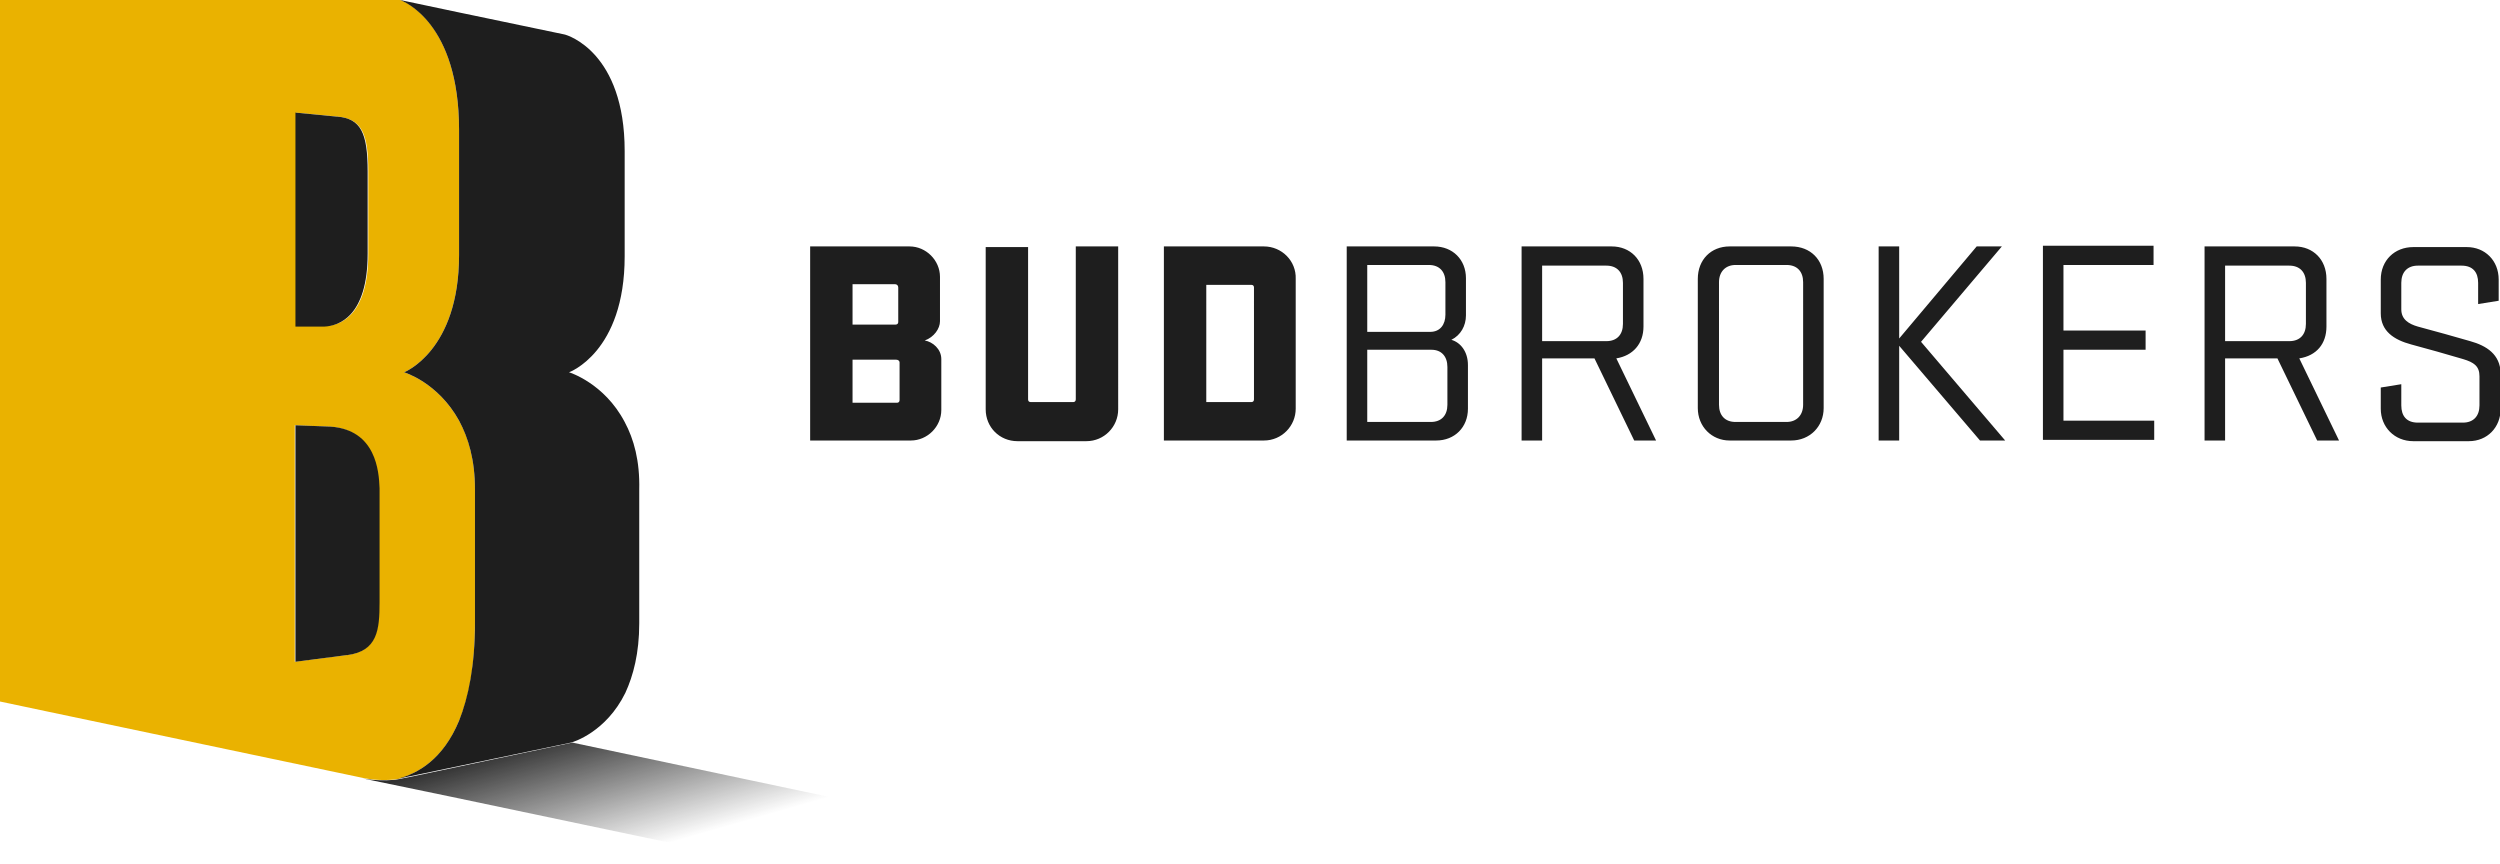 <?xml version="1.0" encoding="utf-8"?>
<!-- Generator: Adobe Illustrator 21.1.0, SVG Export Plug-In . SVG Version: 6.00 Build 0)  -->
<svg version="1.1" id="Layer_1" xmlns="http://www.w3.org/2000/svg" xmlns:xlink="http://www.w3.org/1999/xlink" x="0px" y="0px"
	 viewBox="0 0 377.4 130.4" style="enable-background:new 0 0 377.4 130.4;" xml:space="preserve">
<style type="text/css">
	.st0{fill:#1E1E1E;}
	.st1{fill:url(#SVGID_1_);}
	.st2{fill:#EAB200;}
</style>
<path class="st0" d="M139.6,51.4c1.4-0.5,2.3-1.8,2.3-2.9v-6.7c0-2.5-2.1-4.6-4.6-4.6h-15v29.3h15.2c2.5,0,4.6-2.1,4.6-4.6v-7.7
	C142.1,52.7,140.8,51.6,139.6,51.4z M128.7,42.9h6.4c0.3,0,0.5,0.2,0.5,0.5v5.2c0,0.2-0.1,0.4-0.4,0.4h-6.5V42.9z M135.8,60.4
	c0,0.3-0.2,0.4-0.4,0.4h-6.7v-6.5h6.6c0.3,0,0.5,0.2,0.5,0.4V60.4z M162.4,60.3c0,0.3-0.2,0.4-0.4,0.4h-6.4c-0.3,0-0.4-0.2-0.4-0.4
	v-23h-6.4v24.5c0,2.7,2.1,4.8,4.8,4.8h10.4c2.7,0,4.8-2.2,4.8-4.8V37.2h-6.4V60.3z M190.8,37.2h-15.1v29.3h15.1
	c2.7,0,4.8-2.2,4.8-4.8V42.1C195.7,39.4,193.5,37.2,190.8,37.2z M189.3,60.3c0,0.3-0.2,0.4-0.4,0.4h-6.8V43h6.8
	c0.3,0,0.4,0.2,0.4,0.4V60.3z M219.1,51.3c1.4-0.7,2.2-2.1,2.2-3.7V42c0-2.8-2-4.8-4.8-4.8h-13.2v29.3h13.5c2.8,0,4.8-2,4.8-4.8
	v-6.6C221.6,53.1,220.5,51.7,219.1,51.3z M206.4,40h9.3c1.6,0,2.5,1,2.5,2.6v4.9c0,1.5-0.8,2.6-2.3,2.6h-9.5V40z M218.5,61.1
	c0,1.6-0.9,2.6-2.5,2.6h-9.6V52.8h9.7c1.5,0,2.4,1,2.4,2.6V61.1z M248.1,49.3v-7.2c0-2.9-2-4.9-4.8-4.9h-13.6v29.3h3.1V54.1h7.9
	l6,12.4h3.3l-6-12.4C246.5,53.7,248.1,51.9,248.1,49.3z M232.8,51.3V40.1h9.7c1.6,0,2.5,1,2.5,2.6v6.2c0,1.6-0.9,2.6-2.5,2.6H232.8z
	 M270.4,37.2h-9.3c-2.8,0-4.8,2-4.8,4.9v19.5c0,2.8,2.1,4.9,4.8,4.9h9.3c2.8,0,4.9-2.1,4.9-4.9V42.1
	C275.3,39.2,273.3,37.2,270.4,37.2z M272.2,61.1c0,1.6-1,2.6-2.5,2.6H262c-1.6,0-2.5-1-2.5-2.6V42.6c0-1.6,1-2.6,2.5-2.6h7.7
	c1.6,0,2.5,1,2.5,2.6V61.1z M302.2,37.2h-3.8l-11.7,13.9V37.2h-3.1v29.3h3.1V52.2l12.2,14.3h3.8L290,51.6L302.2,37.2z M311.5,52.8
	h12.4v-2.9h-12.4v-9.9h13.6v-2.9h-16.7v29.3h16.8v-2.9h-13.7V52.8z M351.2,49.3v-7.2c0-2.9-2-4.9-4.8-4.9h-13.6v29.3h3.1V54.1h7.9
	l6,12.4h3.3l-6-12.4C349.7,53.7,351.2,51.9,351.2,49.3z M335.9,51.3V40.1h9.7c1.6,0,2.5,1,2.5,2.6v6.2c0,1.6-0.9,2.6-2.5,2.6H335.9z
	 M372.9,51.5c-3.5-1-4.2-1.2-7.9-2.2c-1.4-0.4-2.5-1.1-2.5-2.6v-4c0-1.6,0.9-2.6,2.5-2.6h6.6c1.7,0,2.5,1,2.5,2.6v3.2l3.1-0.5v-3.2
	c0-2.9-2.1-4.9-4.8-4.9h-8.1c-2.8,0-4.9,2-4.9,4.9v5.1c0,2.7,2,4,4.6,4.7c3.3,0.9,4.4,1.2,7.8,2.2c1.7,0.5,2.5,1.1,2.5,2.6v4.4
	c0,1.6-0.9,2.6-2.5,2.6H365c-1.7,0-2.5-1-2.5-2.6v-3.2l-3.1,0.5v3.2c0,2.8,2.1,4.9,4.9,4.9h8.4c2.8,0,4.8-2.1,4.8-4.9v-5.4
	C377.4,53.5,375.4,52.2,372.9,51.5z"/>
<linearGradient id="SVGID_1_" gradientUnits="userSpaceOnUse" x1="101.514" y1="127.126" x2="95.371" y2="105.704">
	<stop  offset="0" style="stop-color:#1E1E1E;stop-opacity:0"/>
	<stop  offset="1" style="stop-color:#1E1E1E"/>
</linearGradient>
<path class="st1" d="M86.4,112.1l-23.6,5h0l-2.5,0.5c-2.6,0.5-5.6-0.1-5.6-0.1l13.5,2.8l48.5,10.2l28.3-6L86.4,112.1z"/>
<path class="st2" d="M69.3,108.8c1.5-3.5,2.4-8.3,2.4-14.8V73.9c0-4.5-1-7.9-2.4-10.4c-3.2-5.8-8.3-7.3-8.3-7.3s8.3-3.2,8.3-17.7
	V19.6c0-16.2-8.4-19.5-8.9-19.6H0v105.9l7.1,1.5l48,10.1c1,0.2,3.1,0.4,5,0.1C63.2,116.7,67,114.5,69.3,108.8z M44.6,17l6.3,0.6
	c0,0,0,0,0.1,0c3.6,0.4,4.6,2.5,4.6,8.3v12.4c0,9.5-4.4,10.9-6.5,10.9c-2.1,0-4.4,0-4.4,0V17z M57.2,90.9c0,4.2-0.3,7.4-4.9,8
	c0,0,0,0-0.1,0l-7.7,1V64.2l5.3,0.2c6.8,0.5,7.3,6.8,7.3,9.3V90.9z"/>
<path class="st0" d="M94.3,63.7c-3.1-5.9-8.4-7.5-8.4-7.5s8.4-3,8.4-17.5V22.8c0-14.9-8.6-17.5-9.1-17.6c0,0,0,0,0,0L71.8,2.4
	l-2.4-0.5L60.4,0c0.5,0.2,8.9,3.4,8.9,19.6v18.9c0,14.5-8.3,17.7-8.3,17.7s5.1,1.5,8.3,7.3c1.4,2.6,2.4,5.9,2.4,10.4V94
	c0,6.5-1,11.3-2.4,14.8c-2.4,5.8-6.2,8-9.4,8.8l26.3-5.5c0,0,0,0,0,0c0.4-0.1,5.3-1.6,8.2-7.5c1.2-2.6,2.1-6,2.1-10.5V73.9
	C96.6,69.6,95.7,66.3,94.3,63.7z M49.9,64.4l-5.3-0.2v35.7l7.7-1c0,0,0,0,0.1,0c4.6-0.6,4.9-3.8,4.9-8V73.7
	C57.2,71.2,56.8,64.9,49.9,64.4z M55.5,38.3V25.9c0-5.8-1-8-4.6-8.3c0,0,0,0-0.1,0L44.6,17v32.3c0,0,2.3,0,4.4,0
	C51.1,49.2,55.5,47.8,55.5,38.3z"/>
</svg>
